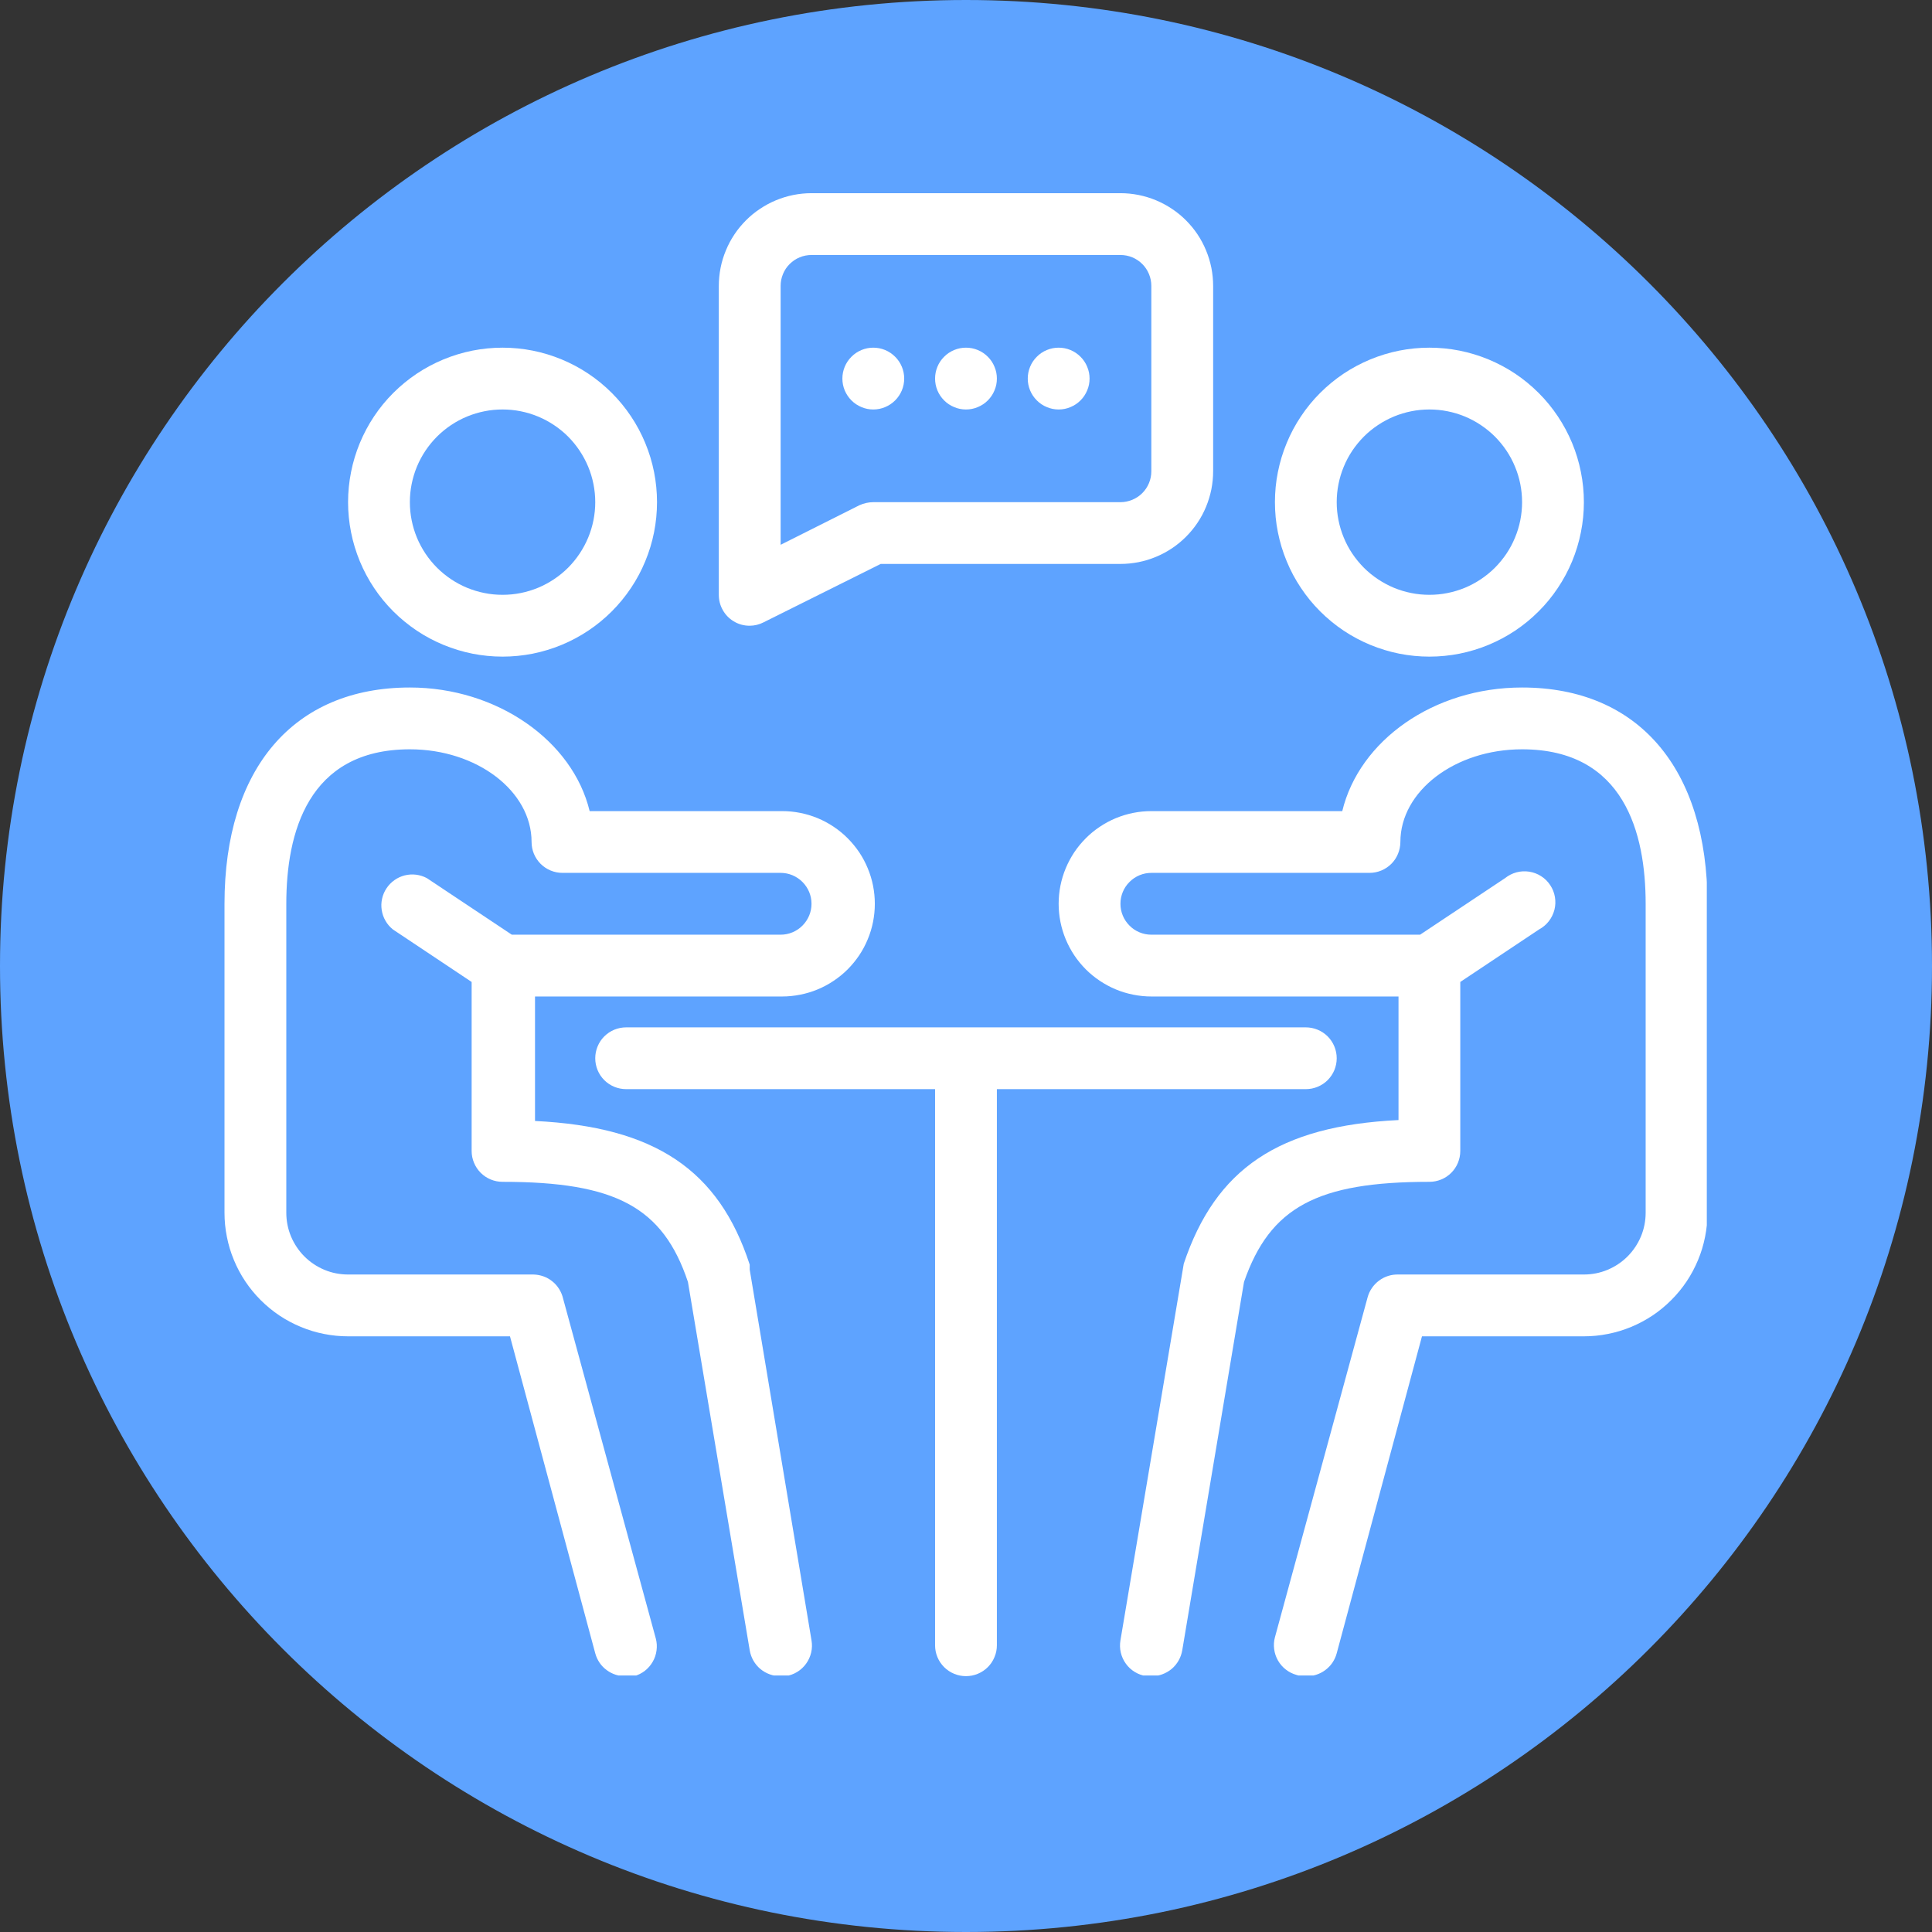 <svg xmlns="http://www.w3.org/2000/svg" xmlns:xlink="http://www.w3.org/1999/xlink" width="232" zoomAndPan="magnify" viewBox="0 0 174 174" height="232" preserveAspectRatio="xMidYMid meet" version="1.0"><rect x="0" y="0" width="174" height="174" fill="#333333" stroke="none"/><defs><clipPath id="1d75f11c98"><path d="M 87 0 C 38.953 0 0 38.953 0 87 C 0 135.047 38.953 174 87 174 C 135.047 174 174 135.047 174 87 C 174 38.953 135.047 0 87 0 Z M 87 0 " clip-rule="nonzero"/></clipPath><clipPath id="431c2f42c0"><path d="M 20.219 61 L 79 61 L 79 150.898 L 20.219 150.898 Z M 20.219 61 " clip-rule="nonzero"/></clipPath><clipPath id="3034babb88"><path d="M 95 61 L 153.719 61 L 153.719 150.898 L 95 150.898 Z M 95 61 " clip-rule="nonzero"/></clipPath><clipPath id="c3d323db3d"><path d="M 53 92 L 121 92 L 121 150.898 L 53 150.898 Z M 53 92 " clip-rule="nonzero"/></clipPath><clipPath id="1d8deac9ca"><path d="M 64 17.398 L 110 17.398 L 110 57 L 64 57 Z M 64 17.398 " clip-rule="nonzero"/></clipPath></defs><g clip-path="url(#1d75f11c98)"><rect x="-17.4" width="208.8" fill="#5ea3ff" y="-17.4" height="208.8" fill-opacity="1"/></g><path fill="#ffffff" d="M 45.262 59.137 C 46.176 59.137 47.078 59.047 47.977 58.871 C 48.871 58.691 49.742 58.426 50.586 58.078 C 51.43 57.727 52.23 57.301 52.988 56.793 C 53.75 56.285 54.453 55.707 55.098 55.062 C 55.742 54.418 56.32 53.715 56.828 52.953 C 57.336 52.195 57.766 51.395 58.113 50.547 C 58.465 49.703 58.727 48.836 58.906 47.938 C 59.082 47.043 59.172 46.137 59.172 45.227 C 59.172 44.312 59.082 43.406 58.906 42.512 C 58.727 41.613 58.465 40.746 58.113 39.902 C 57.766 39.059 57.336 38.254 56.828 37.496 C 56.32 36.734 55.742 36.031 55.098 35.387 C 54.453 34.742 53.75 34.164 52.988 33.656 C 52.23 33.148 51.43 32.723 50.586 32.371 C 49.742 32.023 48.871 31.758 47.977 31.578 C 47.078 31.402 46.176 31.312 45.262 31.312 C 44.348 31.312 43.441 31.402 42.547 31.578 C 41.652 31.758 40.781 32.023 39.938 32.371 C 39.094 32.723 38.289 33.148 37.531 33.656 C 36.773 34.164 36.07 34.742 35.422 35.387 C 34.777 36.031 34.199 36.734 33.691 37.496 C 33.184 38.254 32.758 39.059 32.406 39.902 C 32.059 40.746 31.793 41.613 31.617 42.512 C 31.438 43.406 31.348 44.312 31.348 45.227 C 31.348 46.137 31.438 47.043 31.617 47.938 C 31.793 48.836 32.059 49.703 32.406 50.547 C 32.758 51.395 33.184 52.195 33.691 52.953 C 34.199 53.715 34.777 54.418 35.422 55.062 C 36.07 55.707 36.773 56.285 37.531 56.793 C 38.289 57.301 39.094 57.727 39.938 58.078 C 40.781 58.426 41.652 58.691 42.547 58.871 C 43.441 59.047 44.348 59.137 45.262 59.137 Z M 45.262 36.879 C 45.809 36.879 46.352 36.93 46.891 37.039 C 47.426 37.145 47.949 37.305 48.453 37.512 C 48.961 37.723 49.441 37.98 49.898 38.285 C 50.355 38.59 50.777 38.934 51.164 39.32 C 51.551 39.711 51.898 40.133 52.199 40.586 C 52.504 41.043 52.762 41.523 52.973 42.031 C 53.184 42.535 53.34 43.059 53.449 43.598 C 53.555 44.133 53.609 44.676 53.609 45.227 C 53.609 45.773 53.555 46.316 53.449 46.852 C 53.34 47.391 53.184 47.914 52.973 48.418 C 52.762 48.926 52.504 49.406 52.199 49.863 C 51.898 50.316 51.551 50.738 51.164 51.129 C 50.777 51.516 50.355 51.859 49.898 52.164 C 49.441 52.469 48.961 52.727 48.453 52.938 C 47.949 53.145 47.426 53.305 46.891 53.41 C 46.352 53.52 45.809 53.57 45.262 53.57 C 44.711 53.57 44.168 53.52 43.633 53.41 C 43.094 53.305 42.574 53.145 42.066 52.938 C 41.559 52.727 41.078 52.469 40.621 52.164 C 40.168 51.859 39.746 51.516 39.359 51.129 C 38.969 50.738 38.625 50.316 38.32 49.863 C 38.016 49.406 37.758 48.926 37.547 48.418 C 37.34 47.914 37.18 47.391 37.074 46.852 C 36.965 46.316 36.914 45.773 36.914 45.227 C 36.914 44.676 36.965 44.133 37.074 43.598 C 37.18 43.059 37.34 42.535 37.547 42.031 C 37.758 41.523 38.016 41.043 38.32 40.586 C 38.625 40.133 38.969 39.711 39.359 39.32 C 39.746 38.934 40.168 38.59 40.621 38.285 C 41.078 37.98 41.559 37.723 42.066 37.512 C 42.574 37.305 43.094 37.145 43.633 37.039 C 44.168 36.93 44.711 36.879 45.262 36.879 Z M 45.262 36.879 " fill-opacity="1" fill-rule="nonzero"/><g clip-path="url(#431c2f42c0)"><path fill="#ffffff" d="M 67.52 114.34 L 67.52 113.895 C 64.738 105.355 58.977 101.484 48.184 100.957 L 48.184 89.746 L 70.441 89.746 C 70.988 89.746 71.531 89.691 72.07 89.582 C 72.609 89.477 73.129 89.32 73.637 89.109 C 74.145 88.898 74.625 88.641 75.078 88.336 C 75.535 88.031 75.957 87.688 76.344 87.301 C 76.73 86.91 77.078 86.488 77.383 86.035 C 77.688 85.578 77.945 85.098 78.152 84.59 C 78.363 84.086 78.523 83.562 78.629 83.023 C 78.734 82.488 78.789 81.945 78.789 81.398 C 78.789 80.848 78.734 80.305 78.629 79.77 C 78.523 79.23 78.363 78.707 78.152 78.203 C 77.945 77.695 77.688 77.215 77.383 76.758 C 77.078 76.305 76.73 75.883 76.344 75.496 C 75.957 75.105 75.535 74.762 75.078 74.457 C 74.625 74.152 74.145 73.895 73.637 73.684 C 73.129 73.477 72.609 73.316 72.07 73.211 C 71.531 73.102 70.988 73.051 70.441 73.051 L 53.105 73.051 C 51.578 66.707 44.758 61.918 36.914 61.918 C 26.449 61.918 20.219 69.211 20.219 81.398 L 20.219 109.223 C 20.219 109.953 20.289 110.676 20.434 111.395 C 20.574 112.109 20.785 112.805 21.066 113.48 C 21.344 114.156 21.688 114.797 22.094 115.406 C 22.5 116.012 22.961 116.574 23.477 117.09 C 23.996 117.609 24.559 118.07 25.164 118.477 C 25.773 118.883 26.414 119.223 27.09 119.504 C 27.766 119.785 28.461 119.996 29.176 120.137 C 29.895 120.281 30.617 120.352 31.348 120.352 L 45.93 120.352 L 53.609 148.898 C 53.691 149.203 53.82 149.484 53.996 149.746 C 54.172 150.004 54.387 150.227 54.641 150.414 C 54.895 150.602 55.168 150.742 55.469 150.836 C 55.77 150.93 56.078 150.969 56.391 150.957 C 56.633 151 56.871 151 57.113 150.957 C 57.469 150.859 57.789 150.699 58.078 150.477 C 58.367 150.25 58.602 149.98 58.785 149.66 C 58.969 149.344 59.082 149.004 59.129 148.641 C 59.18 148.277 59.156 147.918 59.062 147.562 L 50.715 116.957 C 50.645 116.652 50.527 116.367 50.363 116.102 C 50.199 115.836 49.996 115.605 49.754 115.41 C 49.512 115.211 49.246 115.059 48.949 114.953 C 48.656 114.848 48.355 114.793 48.043 114.785 L 31.348 114.785 C 30.984 114.785 30.621 114.75 30.262 114.68 C 29.902 114.609 29.555 114.504 29.219 114.363 C 28.883 114.223 28.559 114.051 28.258 113.848 C 27.953 113.645 27.672 113.414 27.414 113.156 C 27.156 112.898 26.926 112.617 26.723 112.312 C 26.52 112.008 26.348 111.688 26.207 111.352 C 26.066 111.012 25.961 110.664 25.891 110.309 C 25.82 109.949 25.785 109.586 25.785 109.223 L 25.785 81.398 C 25.785 75.055 27.703 67.484 36.914 67.484 C 42.949 67.484 47.875 71.242 47.875 75.832 C 47.875 76.199 47.945 76.555 48.086 76.898 C 48.23 77.238 48.43 77.539 48.691 77.801 C 48.953 78.059 49.254 78.262 49.594 78.402 C 49.934 78.543 50.289 78.613 50.66 78.613 L 70.305 78.613 C 70.672 78.613 71.027 78.684 71.367 78.824 C 71.707 78.969 72.008 79.168 72.27 79.43 C 72.531 79.691 72.73 79.992 72.875 80.332 C 73.016 80.672 73.086 81.027 73.086 81.398 C 73.086 81.766 73.016 82.121 72.875 82.461 C 72.73 82.801 72.531 83.102 72.27 83.363 C 72.008 83.625 71.707 83.828 71.367 83.969 C 71.027 84.109 70.672 84.18 70.305 84.18 L 46.094 84.18 L 38.445 79.086 C 38.137 78.922 37.812 78.82 37.469 78.777 C 37.125 78.734 36.785 78.758 36.449 78.84 C 36.113 78.926 35.805 79.066 35.52 79.27 C 35.238 79.469 35 79.715 34.809 80.004 C 34.617 80.293 34.484 80.605 34.41 80.945 C 34.336 81.281 34.324 81.621 34.379 81.965 C 34.434 82.309 34.543 82.629 34.719 82.93 C 34.891 83.23 35.113 83.488 35.383 83.707 L 42.477 88.438 L 42.477 103.656 C 42.477 104.027 42.547 104.379 42.691 104.723 C 42.832 105.062 43.031 105.363 43.293 105.625 C 43.555 105.887 43.855 106.086 44.195 106.227 C 44.535 106.367 44.891 106.438 45.262 106.438 C 55.445 106.438 59.703 108.719 61.957 115.453 L 67.52 148.621 C 67.574 148.949 67.684 149.262 67.848 149.551 C 68.012 149.84 68.223 150.094 68.477 150.309 C 68.734 150.52 69.016 150.684 69.332 150.797 C 69.645 150.91 69.969 150.961 70.305 150.957 L 70.746 150.957 C 71.117 150.902 71.465 150.781 71.785 150.586 C 72.105 150.391 72.379 150.141 72.598 149.836 C 72.816 149.535 72.969 149.199 73.055 148.832 C 73.141 148.469 73.148 148.102 73.086 147.73 Z M 67.52 114.34 " fill-opacity="1" fill-rule="nonzero"/></g><path fill="#ffffff" d="M 128.734 59.137 C 129.648 59.137 130.555 59.047 131.449 58.871 C 132.344 58.691 133.215 58.426 134.059 58.078 C 134.902 57.727 135.703 57.301 136.465 56.793 C 137.223 56.285 137.926 55.707 138.57 55.062 C 139.219 54.418 139.793 53.715 140.301 52.953 C 140.809 52.195 141.238 51.395 141.59 50.547 C 141.938 49.703 142.203 48.836 142.379 47.938 C 142.559 47.043 142.648 46.137 142.648 45.227 C 142.648 44.312 142.559 43.406 142.379 42.512 C 142.203 41.613 141.938 40.746 141.59 39.902 C 141.238 39.059 140.809 38.254 140.301 37.496 C 139.793 36.734 139.219 36.031 138.57 35.387 C 137.926 34.742 137.223 34.164 136.465 33.656 C 135.703 33.148 134.902 32.723 134.059 32.371 C 133.215 32.023 132.344 31.758 131.449 31.578 C 130.555 31.402 129.648 31.312 128.734 31.312 C 127.82 31.312 126.918 31.402 126.02 31.578 C 125.125 31.758 124.254 32.023 123.41 32.371 C 122.566 32.723 121.766 33.148 121.004 33.656 C 120.246 34.164 119.543 34.742 118.898 35.387 C 118.25 36.031 117.676 36.734 117.168 37.496 C 116.66 38.254 116.23 39.059 115.883 39.902 C 115.531 40.746 115.27 41.613 115.09 42.512 C 114.91 43.406 114.824 44.312 114.824 45.227 C 114.824 46.137 114.91 47.043 115.09 47.938 C 115.27 48.836 115.531 49.703 115.883 50.547 C 116.23 51.395 116.66 52.195 117.168 52.953 C 117.676 53.715 118.25 54.418 118.898 55.062 C 119.543 55.707 120.246 56.285 121.004 56.793 C 121.766 57.301 122.566 57.727 123.41 58.078 C 124.254 58.426 125.125 58.691 126.02 58.871 C 126.918 59.047 127.82 59.137 128.734 59.137 Z M 128.734 36.879 C 129.281 36.879 129.824 36.93 130.363 37.039 C 130.902 37.145 131.422 37.305 131.93 37.512 C 132.434 37.723 132.918 37.98 133.371 38.285 C 133.828 38.59 134.25 38.934 134.637 39.32 C 135.023 39.711 135.371 40.133 135.676 40.586 C 135.98 41.043 136.238 41.523 136.445 42.031 C 136.656 42.535 136.816 43.059 136.922 43.598 C 137.027 44.133 137.082 44.676 137.082 45.227 C 137.082 45.773 137.027 46.316 136.922 46.852 C 136.816 47.391 136.656 47.914 136.445 48.418 C 136.238 48.926 135.98 49.406 135.676 49.863 C 135.371 50.316 135.023 50.738 134.637 51.129 C 134.25 51.516 133.828 51.859 133.371 52.164 C 132.918 52.469 132.434 52.727 131.93 52.938 C 131.422 53.145 130.902 53.305 130.363 53.41 C 129.824 53.52 129.281 53.57 128.734 53.57 C 128.188 53.57 127.645 53.52 127.105 53.41 C 126.57 53.305 126.047 53.145 125.539 52.938 C 125.035 52.727 124.555 52.469 124.098 52.164 C 123.641 51.859 123.219 51.516 122.832 51.129 C 122.445 50.738 122.098 50.316 121.793 49.863 C 121.488 49.406 121.23 48.926 121.023 48.418 C 120.812 47.914 120.656 47.391 120.547 46.852 C 120.441 46.316 120.387 45.773 120.387 45.227 C 120.387 44.676 120.441 44.133 120.547 43.598 C 120.656 43.059 120.812 42.535 121.023 42.031 C 121.23 41.523 121.488 41.043 121.793 40.586 C 122.098 40.133 122.445 39.711 122.832 39.32 C 123.219 38.934 123.641 38.59 124.098 38.285 C 124.555 37.98 125.035 37.723 125.539 37.512 C 126.047 37.305 126.57 37.145 127.105 37.039 C 127.645 36.93 128.188 36.879 128.734 36.879 Z M 128.734 36.879 " fill-opacity="1" fill-rule="nonzero"/><g clip-path="url(#3034babb88)"><path fill="#ffffff" d="M 137.082 61.918 C 129.098 61.918 122.418 66.707 120.887 73.051 L 103.691 73.051 C 103.145 73.051 102.602 73.102 102.062 73.211 C 101.527 73.316 101.004 73.477 100.496 73.684 C 99.992 73.895 99.512 74.152 99.055 74.457 C 98.598 74.762 98.176 75.105 97.789 75.496 C 97.402 75.883 97.055 76.305 96.75 76.758 C 96.449 77.215 96.191 77.695 95.98 78.203 C 95.77 78.707 95.613 79.23 95.504 79.77 C 95.398 80.305 95.344 80.848 95.344 81.398 C 95.344 81.945 95.398 82.488 95.504 83.023 C 95.613 83.562 95.77 84.086 95.98 84.59 C 96.191 85.098 96.449 85.578 96.75 86.035 C 97.055 86.488 97.402 86.91 97.789 87.301 C 98.176 87.688 98.598 88.031 99.055 88.336 C 99.512 88.641 99.992 88.898 100.496 89.109 C 101.004 89.32 101.527 89.477 102.062 89.582 C 102.602 89.691 103.145 89.746 103.691 89.746 L 125.953 89.746 L 125.953 100.875 C 115.156 101.402 109.48 105.27 106.613 113.812 L 100.91 147.73 C 100.848 148.102 100.855 148.469 100.941 148.832 C 101.027 149.199 101.18 149.535 101.398 149.836 C 101.617 150.141 101.887 150.391 102.211 150.586 C 102.531 150.781 102.875 150.902 103.246 150.957 L 103.691 150.957 C 104.027 150.961 104.352 150.91 104.664 150.797 C 104.977 150.684 105.262 150.52 105.52 150.309 C 105.773 150.094 105.984 149.84 106.148 149.551 C 106.312 149.262 106.422 148.949 106.477 148.621 L 112.039 115.453 C 114.379 108.719 118.633 106.438 128.734 106.438 C 129.105 106.438 129.457 106.367 129.801 106.227 C 130.141 106.086 130.441 105.887 130.703 105.625 C 130.965 105.363 131.164 105.062 131.305 104.723 C 131.445 104.379 131.516 104.027 131.516 103.656 L 131.516 88.438 L 138.613 83.707 C 138.957 83.52 139.25 83.273 139.492 82.965 C 139.73 82.656 139.898 82.312 139.996 81.934 C 140.09 81.555 140.105 81.172 140.039 80.785 C 139.973 80.398 139.832 80.043 139.617 79.719 C 139.402 79.391 139.129 79.121 138.797 78.91 C 138.469 78.699 138.109 78.566 137.723 78.504 C 137.336 78.445 136.953 78.465 136.574 78.566 C 136.199 78.668 135.855 78.844 135.551 79.086 L 127.898 84.18 L 103.691 84.18 C 103.324 84.18 102.969 84.109 102.629 83.969 C 102.285 83.828 101.984 83.625 101.727 83.363 C 101.465 83.102 101.262 82.801 101.121 82.461 C 100.98 82.121 100.91 81.766 100.91 81.398 C 100.91 81.027 100.98 80.672 101.121 80.332 C 101.262 79.992 101.465 79.691 101.727 79.43 C 101.984 79.168 102.285 78.969 102.629 78.824 C 102.969 78.684 103.324 78.613 103.691 78.613 L 123.336 78.613 C 123.707 78.613 124.062 78.543 124.402 78.402 C 124.742 78.262 125.043 78.059 125.305 77.801 C 125.566 77.539 125.766 77.238 125.906 76.898 C 126.047 76.555 126.117 76.199 126.121 75.832 C 126.121 71.242 131.043 67.484 137.082 67.484 C 146.293 67.484 148.211 75.055 148.211 81.398 L 148.211 109.223 C 148.211 109.586 148.176 109.949 148.105 110.309 C 148.035 110.664 147.93 111.012 147.789 111.352 C 147.648 111.688 147.477 112.008 147.273 112.312 C 147.07 112.617 146.84 112.898 146.582 113.156 C 146.324 113.414 146.043 113.645 145.738 113.848 C 145.434 114.051 145.113 114.223 144.777 114.363 C 144.438 114.504 144.09 114.609 143.734 114.68 C 143.375 114.75 143.012 114.785 142.648 114.785 L 125.953 114.785 C 125.637 114.777 125.332 114.816 125.031 114.91 C 124.73 115.004 124.453 115.145 124.203 115.332 C 123.949 115.52 123.734 115.742 123.559 116 C 123.379 116.262 123.25 116.543 123.168 116.844 L 114.824 147.453 C 114.727 147.809 114.707 148.164 114.754 148.527 C 114.801 148.891 114.918 149.234 115.098 149.551 C 115.281 149.867 115.516 150.141 115.805 150.363 C 116.094 150.59 116.418 150.75 116.77 150.848 C 117.039 150.941 117.32 150.98 117.605 150.957 C 117.918 150.969 118.227 150.93 118.527 150.836 C 118.824 150.742 119.102 150.602 119.355 150.414 C 119.609 150.227 119.824 150.004 120 149.746 C 120.176 149.484 120.305 149.203 120.387 148.898 L 128.066 120.352 L 142.648 120.352 C 143.379 120.352 144.102 120.281 144.816 120.137 C 145.535 119.996 146.23 119.785 146.906 119.504 C 147.582 119.223 148.223 118.883 148.832 118.477 C 149.438 118.07 150 117.609 150.516 117.09 C 151.035 116.574 151.496 116.012 151.902 115.406 C 152.309 114.797 152.648 114.156 152.93 113.48 C 153.211 112.805 153.422 112.109 153.562 111.395 C 153.707 110.676 153.777 109.953 153.777 109.223 L 153.777 81.398 C 153.777 69.211 147.543 61.918 137.082 61.918 Z M 137.082 61.918 " fill-opacity="1" fill-rule="nonzero"/></g><g clip-path="url(#c3d323db3d)"><path fill="#ffffff" d="M 117.605 98.09 C 117.973 98.09 118.328 98.02 118.668 97.879 C 119.012 97.738 119.312 97.539 119.574 97.277 C 119.832 97.016 120.035 96.715 120.176 96.375 C 120.316 96.031 120.387 95.68 120.387 95.309 C 120.387 94.941 120.316 94.586 120.176 94.246 C 120.035 93.902 119.832 93.602 119.574 93.34 C 119.312 93.082 119.012 92.879 118.668 92.738 C 118.328 92.598 117.973 92.527 117.605 92.527 L 56.391 92.527 C 56.02 92.527 55.668 92.598 55.324 92.738 C 54.984 92.879 54.684 93.082 54.422 93.34 C 54.16 93.602 53.961 93.902 53.82 94.246 C 53.68 94.586 53.609 94.941 53.609 95.309 C 53.609 95.68 53.68 96.031 53.82 96.375 C 53.961 96.715 54.16 97.016 54.422 97.277 C 54.684 97.539 54.984 97.738 55.324 97.879 C 55.668 98.02 56.02 98.09 56.391 98.09 L 84.215 98.09 L 84.215 148.176 C 84.215 148.547 84.285 148.898 84.426 149.242 C 84.566 149.582 84.77 149.883 85.031 150.145 C 85.289 150.406 85.594 150.605 85.934 150.746 C 86.273 150.887 86.629 150.957 86.996 150.957 C 87.367 150.957 87.723 150.887 88.062 150.746 C 88.402 150.605 88.703 150.406 88.965 150.145 C 89.227 149.883 89.426 149.582 89.566 149.242 C 89.711 148.898 89.781 148.547 89.781 148.176 L 89.781 98.09 Z M 117.605 98.09 " fill-opacity="1" fill-rule="nonzero"/></g><g clip-path="url(#1d8deac9ca)"><path fill="#ffffff" d="M 66.047 55.938 C 66.496 56.219 66.988 56.355 67.52 56.355 C 67.961 56.352 68.379 56.25 68.773 56.047 L 79.316 50.789 L 100.91 50.789 C 101.457 50.789 102 50.734 102.539 50.629 C 103.074 50.523 103.598 50.363 104.105 50.152 C 104.609 49.945 105.09 49.688 105.547 49.383 C 106.004 49.078 106.426 48.73 106.812 48.344 C 107.199 47.957 107.547 47.535 107.852 47.078 C 108.156 46.625 108.414 46.145 108.621 45.637 C 108.832 45.129 108.988 44.609 109.098 44.07 C 109.203 43.531 109.258 42.992 109.258 42.441 L 109.258 25.746 C 109.258 25.199 109.203 24.656 109.098 24.117 C 108.988 23.582 108.832 23.059 108.621 22.555 C 108.414 22.047 108.156 21.566 107.852 21.109 C 107.547 20.652 107.199 20.234 106.812 19.844 C 106.426 19.457 106.004 19.109 105.547 18.809 C 105.094 18.504 104.609 18.246 104.105 18.035 C 103.598 17.824 103.074 17.668 102.539 17.559 C 102 17.453 101.457 17.398 100.91 17.398 L 73.086 17.398 C 72.539 17.398 71.996 17.453 71.457 17.559 C 70.918 17.668 70.398 17.824 69.891 18.035 C 69.383 18.246 68.902 18.504 68.449 18.809 C 67.992 19.109 67.57 19.457 67.184 19.844 C 66.797 20.234 66.449 20.652 66.145 21.109 C 65.84 21.566 65.582 22.047 65.375 22.555 C 65.164 23.059 65.004 23.582 64.898 24.117 C 64.793 24.656 64.738 25.199 64.738 25.746 L 64.738 53.57 C 64.738 54.055 64.852 54.504 65.086 54.926 C 65.316 55.344 65.637 55.684 66.047 55.938 Z M 70.305 25.746 C 70.305 25.379 70.375 25.023 70.516 24.684 C 70.656 24.34 70.855 24.039 71.117 23.781 C 71.379 23.52 71.68 23.316 72.02 23.176 C 72.363 23.035 72.715 22.965 73.086 22.965 L 100.91 22.965 C 101.277 22.965 101.633 23.035 101.977 23.176 C 102.316 23.316 102.617 23.52 102.879 23.781 C 103.137 24.039 103.34 24.34 103.48 24.684 C 103.621 25.023 103.691 25.379 103.691 25.746 L 103.691 42.441 C 103.691 42.812 103.621 43.168 103.48 43.508 C 103.34 43.848 103.137 44.148 102.879 44.41 C 102.617 44.672 102.316 44.871 101.977 45.012 C 101.633 45.152 101.277 45.227 100.91 45.227 L 78.648 45.227 C 78.215 45.23 77.797 45.324 77.398 45.504 L 70.305 49.066 Z M 70.305 25.746 " fill-opacity="1" fill-rule="nonzero"/></g><path fill="#ffffff" d="M 81.434 34.094 C 81.434 34.465 81.363 34.82 81.223 35.16 C 81.078 35.5 80.879 35.801 80.617 36.062 C 80.355 36.324 80.055 36.523 79.715 36.664 C 79.375 36.809 79.02 36.879 78.648 36.879 C 78.281 36.879 77.926 36.809 77.586 36.664 C 77.246 36.523 76.945 36.324 76.684 36.062 C 76.422 35.801 76.223 35.5 76.078 35.16 C 75.938 34.82 75.867 34.465 75.867 34.094 C 75.867 33.727 75.938 33.371 76.078 33.031 C 76.223 32.688 76.422 32.387 76.684 32.129 C 76.945 31.867 77.246 31.664 77.586 31.523 C 77.926 31.383 78.281 31.312 78.648 31.312 C 79.02 31.312 79.375 31.383 79.715 31.523 C 80.055 31.664 80.355 31.867 80.617 32.129 C 80.879 32.387 81.078 32.688 81.223 33.031 C 81.363 33.371 81.434 33.727 81.434 34.094 Z M 81.434 34.094 " fill-opacity="1" fill-rule="nonzero"/><path fill="#ffffff" d="M 89.781 34.094 C 89.781 34.465 89.711 34.82 89.566 35.16 C 89.426 35.5 89.227 35.801 88.965 36.062 C 88.703 36.324 88.402 36.523 88.062 36.664 C 87.723 36.809 87.367 36.879 86.996 36.879 C 86.629 36.879 86.273 36.809 85.934 36.664 C 85.594 36.523 85.289 36.324 85.031 36.062 C 84.77 35.801 84.566 35.5 84.426 35.16 C 84.285 34.82 84.215 34.465 84.215 34.094 C 84.215 33.727 84.285 33.371 84.426 33.031 C 84.566 32.688 84.77 32.387 85.031 32.129 C 85.289 31.867 85.594 31.664 85.934 31.523 C 86.273 31.383 86.629 31.312 86.996 31.312 C 87.367 31.312 87.723 31.383 88.062 31.523 C 88.402 31.664 88.703 31.867 88.965 32.129 C 89.227 32.387 89.426 32.688 89.566 33.031 C 89.711 33.371 89.781 33.727 89.781 34.094 Z M 89.781 34.094 " fill-opacity="1" fill-rule="nonzero"/><path fill="#ffffff" d="M 98.129 34.094 C 98.129 34.465 98.059 34.82 97.914 35.16 C 97.773 35.5 97.574 35.801 97.312 36.062 C 97.051 36.324 96.75 36.523 96.41 36.664 C 96.07 36.809 95.715 36.879 95.344 36.879 C 94.977 36.879 94.621 36.809 94.281 36.664 C 93.938 36.523 93.637 36.324 93.379 36.062 C 93.117 35.801 92.914 35.5 92.773 35.16 C 92.633 34.82 92.562 34.465 92.562 34.094 C 92.562 33.727 92.633 33.371 92.773 33.031 C 92.914 32.688 93.117 32.387 93.379 32.129 C 93.637 31.867 93.938 31.664 94.281 31.523 C 94.621 31.383 94.977 31.312 95.344 31.312 C 95.715 31.312 96.07 31.383 96.41 31.523 C 96.75 31.664 97.051 31.867 97.312 32.129 C 97.574 32.387 97.773 32.688 97.914 33.031 C 98.059 33.371 98.129 33.727 98.129 34.094 Z M 98.129 34.094 " fill-opacity="1" fill-rule="nonzero"/></svg>